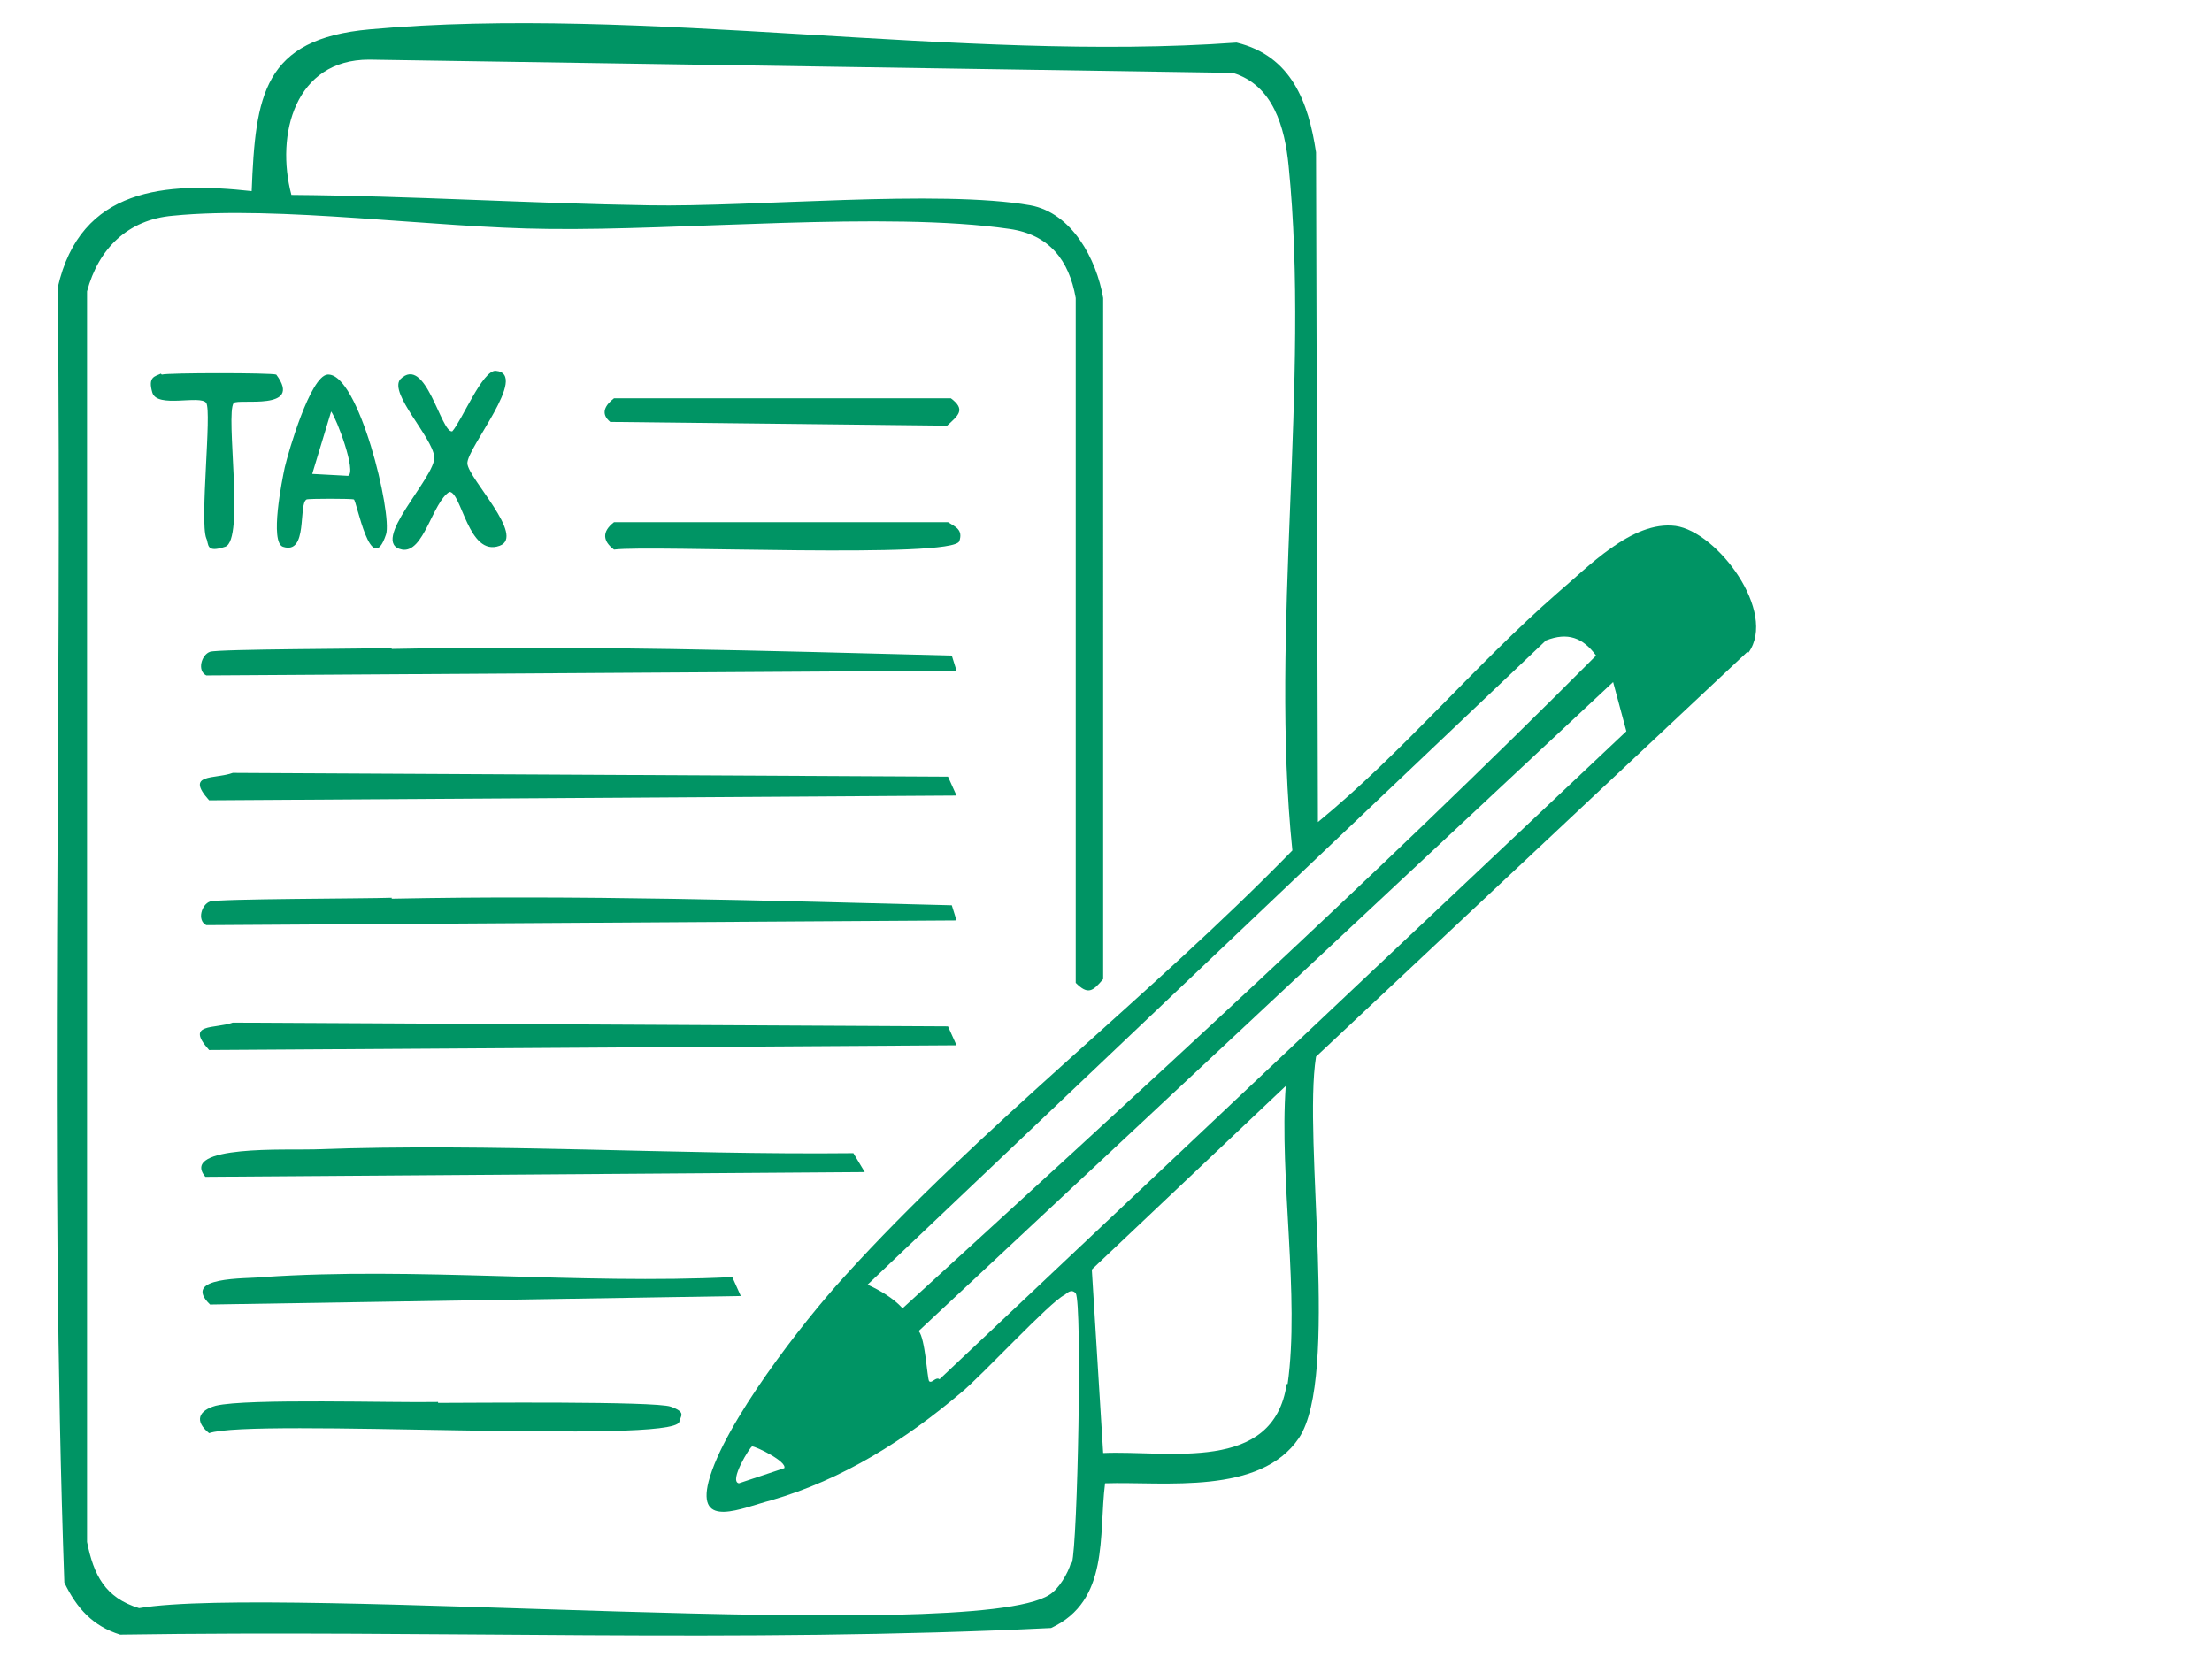 <?xml version="1.0" encoding="UTF-8"?>
<svg id="Layer_1" xmlns="http://www.w3.org/2000/svg" version="1.1" viewBox="0 0 233.8 175.2">
  <!-- Generator: Adobe Illustrator 29.5.1, SVG Export Plug-In . SVG Version: 2.1.0 Build 141)  -->
  <defs>
    <style>
      .st0 {
        fill: #009464;
      }
    </style>
  </defs>
  <path class="st0" d="M27.8,135c16.1-1.1,33.4.8,49.6,0l.9,2-56.1.9c-3.1-3,3.7-2.7,5.7-2.9Z"/>
  <path class="st0" d="M46.3,148.3c3.4,0,22.9-.2,24.6.4s1,1,.9,1.6c-.6,2.4-45.1-.4-49.7,1.2-1.6-1.3-1.1-2.4.7-2.9,3.3-.8,18.9-.3,23.5-.4Z"/>
  <g>
    <path class="st0" d="M184.8,69c3.1-4.3-3.3-12.8-7.7-13.4-4.6-.6-9.3,4.4-12.5,7.1-8.6,7.5-16.4,16.9-25.3,24.2l-.2-70.8c-.8-5.3-2.6-10.2-8.4-11.6-29.2,2.1-62.9-4-91.6-1.4-11.3,1-12.1,7-12.5,17.1-9.1-1-18.1-.4-20.5,10.2.5,45.6-.9,91.5.7,136.9,1.3,2.7,3,4.6,5.9,5.5,32.8-.5,65.8.9,98.4-.7,6.2-2.9,5-9.8,5.7-15.3,6.3-.2,16.4,1.3,20.5-4.8,4.3-6.5.4-31.5,1.8-40.3l45.6-42.8ZM163.4,67.7c2.3-.9,3.9-.3,5.3,1.6-23.6,23.7-48.6,46.4-73.3,69-1-1.1-2.4-1.9-3.7-2.5l71.7-68.1ZM113.2,165.2c-.3,1.1-1.3,2.8-2.3,3.4-8.3,5.3-81.5-1.1-96.2,1.4-3.6-1.1-4.8-3.5-5.5-7V30.8c1.2-4.5,4.3-7.6,9.1-8,11.1-1.1,27.7,1.3,39.6,1.4,14.1.2,35.8-1.9,48.8,0,4.2.6,6.3,3.3,7,7.3v72.4c1.3,1.3,1.8.9,2.9-.4V31.5c-.7-4.1-3.3-9-7.7-9.8-9.6-1.7-29.4.2-40.3,0-12.6-.2-25.2-1-37.8-1.1-1.7-6.4.4-14.3,8.2-14.3l91.3,1.4c4.3,1.3,5.5,5.8,5.9,9.8,2.3,22.9-2,49.1.4,72.4-15,15.4-33,29.2-47.4,45.1-4.3,4.7-12.7,15.5-14.3,21.6-1.3,5.1,3.5,2.8,6.6,2,7.6-2.2,14.2-6.4,20.1-11.4,2.2-1.8,9.4-9.6,10.9-10.3.3-.2.7-.7,1.2-.2.7,1.2.2,26.5-.4,28.5ZM82.9,155.2l-4.8,1.6c-1.1-.2,1.2-3.9,1.4-3.9.4,0,3.7,1.6,3.4,2.3ZM136,146.3c-1.4,9.5-12.5,7-19.4,7.3l-1.2-19.4,20.5-19.4c-.7,9.6,1.5,22.3.2,31.5ZM99.3,145.8c-.4-.3-.8.5-1.1.2-.2-.3-.4-4.5-1.1-5.3l73.4-68.6,1.4,5.2-72.7,68.6Z"/>
    <path class="st0" d="M41.4,95c19.7-.4,39.6.2,59.2.7l.5,1.6-79.3.5c-1-.5-.5-2.2.4-2.5s16.6-.3,19.2-.4Z"/>
    <path class="st0" d="M24.6,108.1l75.6.4.9,2-79,.5c-2.6-2.9.6-2.2,2.5-2.9Z"/>
    <path class="st0" d="M41.4,68.6c19.7-.4,39.6.2,59.2.7l.5,1.6-79.3.5c-1-.5-.5-2.2.4-2.5s16.6-.3,19.2-.4Z"/>
    <path class="st0" d="M24.6,81.7l75.6.4.9,2-79,.5c-2.6-2.9.6-2.2,2.5-2.9Z"/>
    <path class="st0" d="M33.2,121.5c19-.7,38.1.6,57,.4l1.2,2-69.7.5c-2.8-3.4,8.9-2.8,11.4-2.9Z"/>
    <path class="st0" d="M64.9,55.2h35.3c.8.5,1.6.8,1.2,2-.6,1.9-32.6.4-36.5.9-1.2-.9-1.3-1.9,0-2.9Z"/>
    <path class="st0" d="M64.9,42.1h35.6c1.6,1.2.8,1.8-.4,2.9l-35.6-.4c-1.1-.9-.5-1.8.4-2.5Z"/>
    <g>
      <path class="st0" d="M52.4,39.2c3.6.3-3.1,8.2-3,9.8s6.2,7.7,3.4,8.7c-3.3,1.2-4-5.7-5.3-5.7-1.8,1.1-2.7,6.5-5,6.1-3.6-.7,3.6-7.7,3.4-9.8s-4.8-6.7-3.6-8.2c2.7-2.7,4.3,5.7,5.5,5.5,1-1.1,3.2-6.5,4.6-6.4Z"/>
      <path class="st0" d="M17.1,39.6c.6-.2,11.6-.2,12.1,0,2.9,3.9-4,2.5-4.5,3-.9,1.2,1.2,14.5-.9,15.2s-1.7-.3-2-.9c-.7-1.8.6-13.4,0-14.3s-5.2.6-5.7-1.1.3-1.7.9-2Z"/>
      <path class="st0" d="M34.6,39.6c-1.8.2-4.1,8.1-4.5,9.8-.3,1.4-1.6,7.9-.2,8.4,2.7.9,1.6-4.5,2.5-5,.2-.1,4.8-.1,5,0,.3.1,1.8,8.5,3.4,3.7.7-2.1-2.9-17.2-6.2-16.9ZM36.7,50.3l-3.7-.2,2-6.6c.6.8,2.7,6.4,1.8,6.8Z"/>
    </g>
  </g>
</svg>